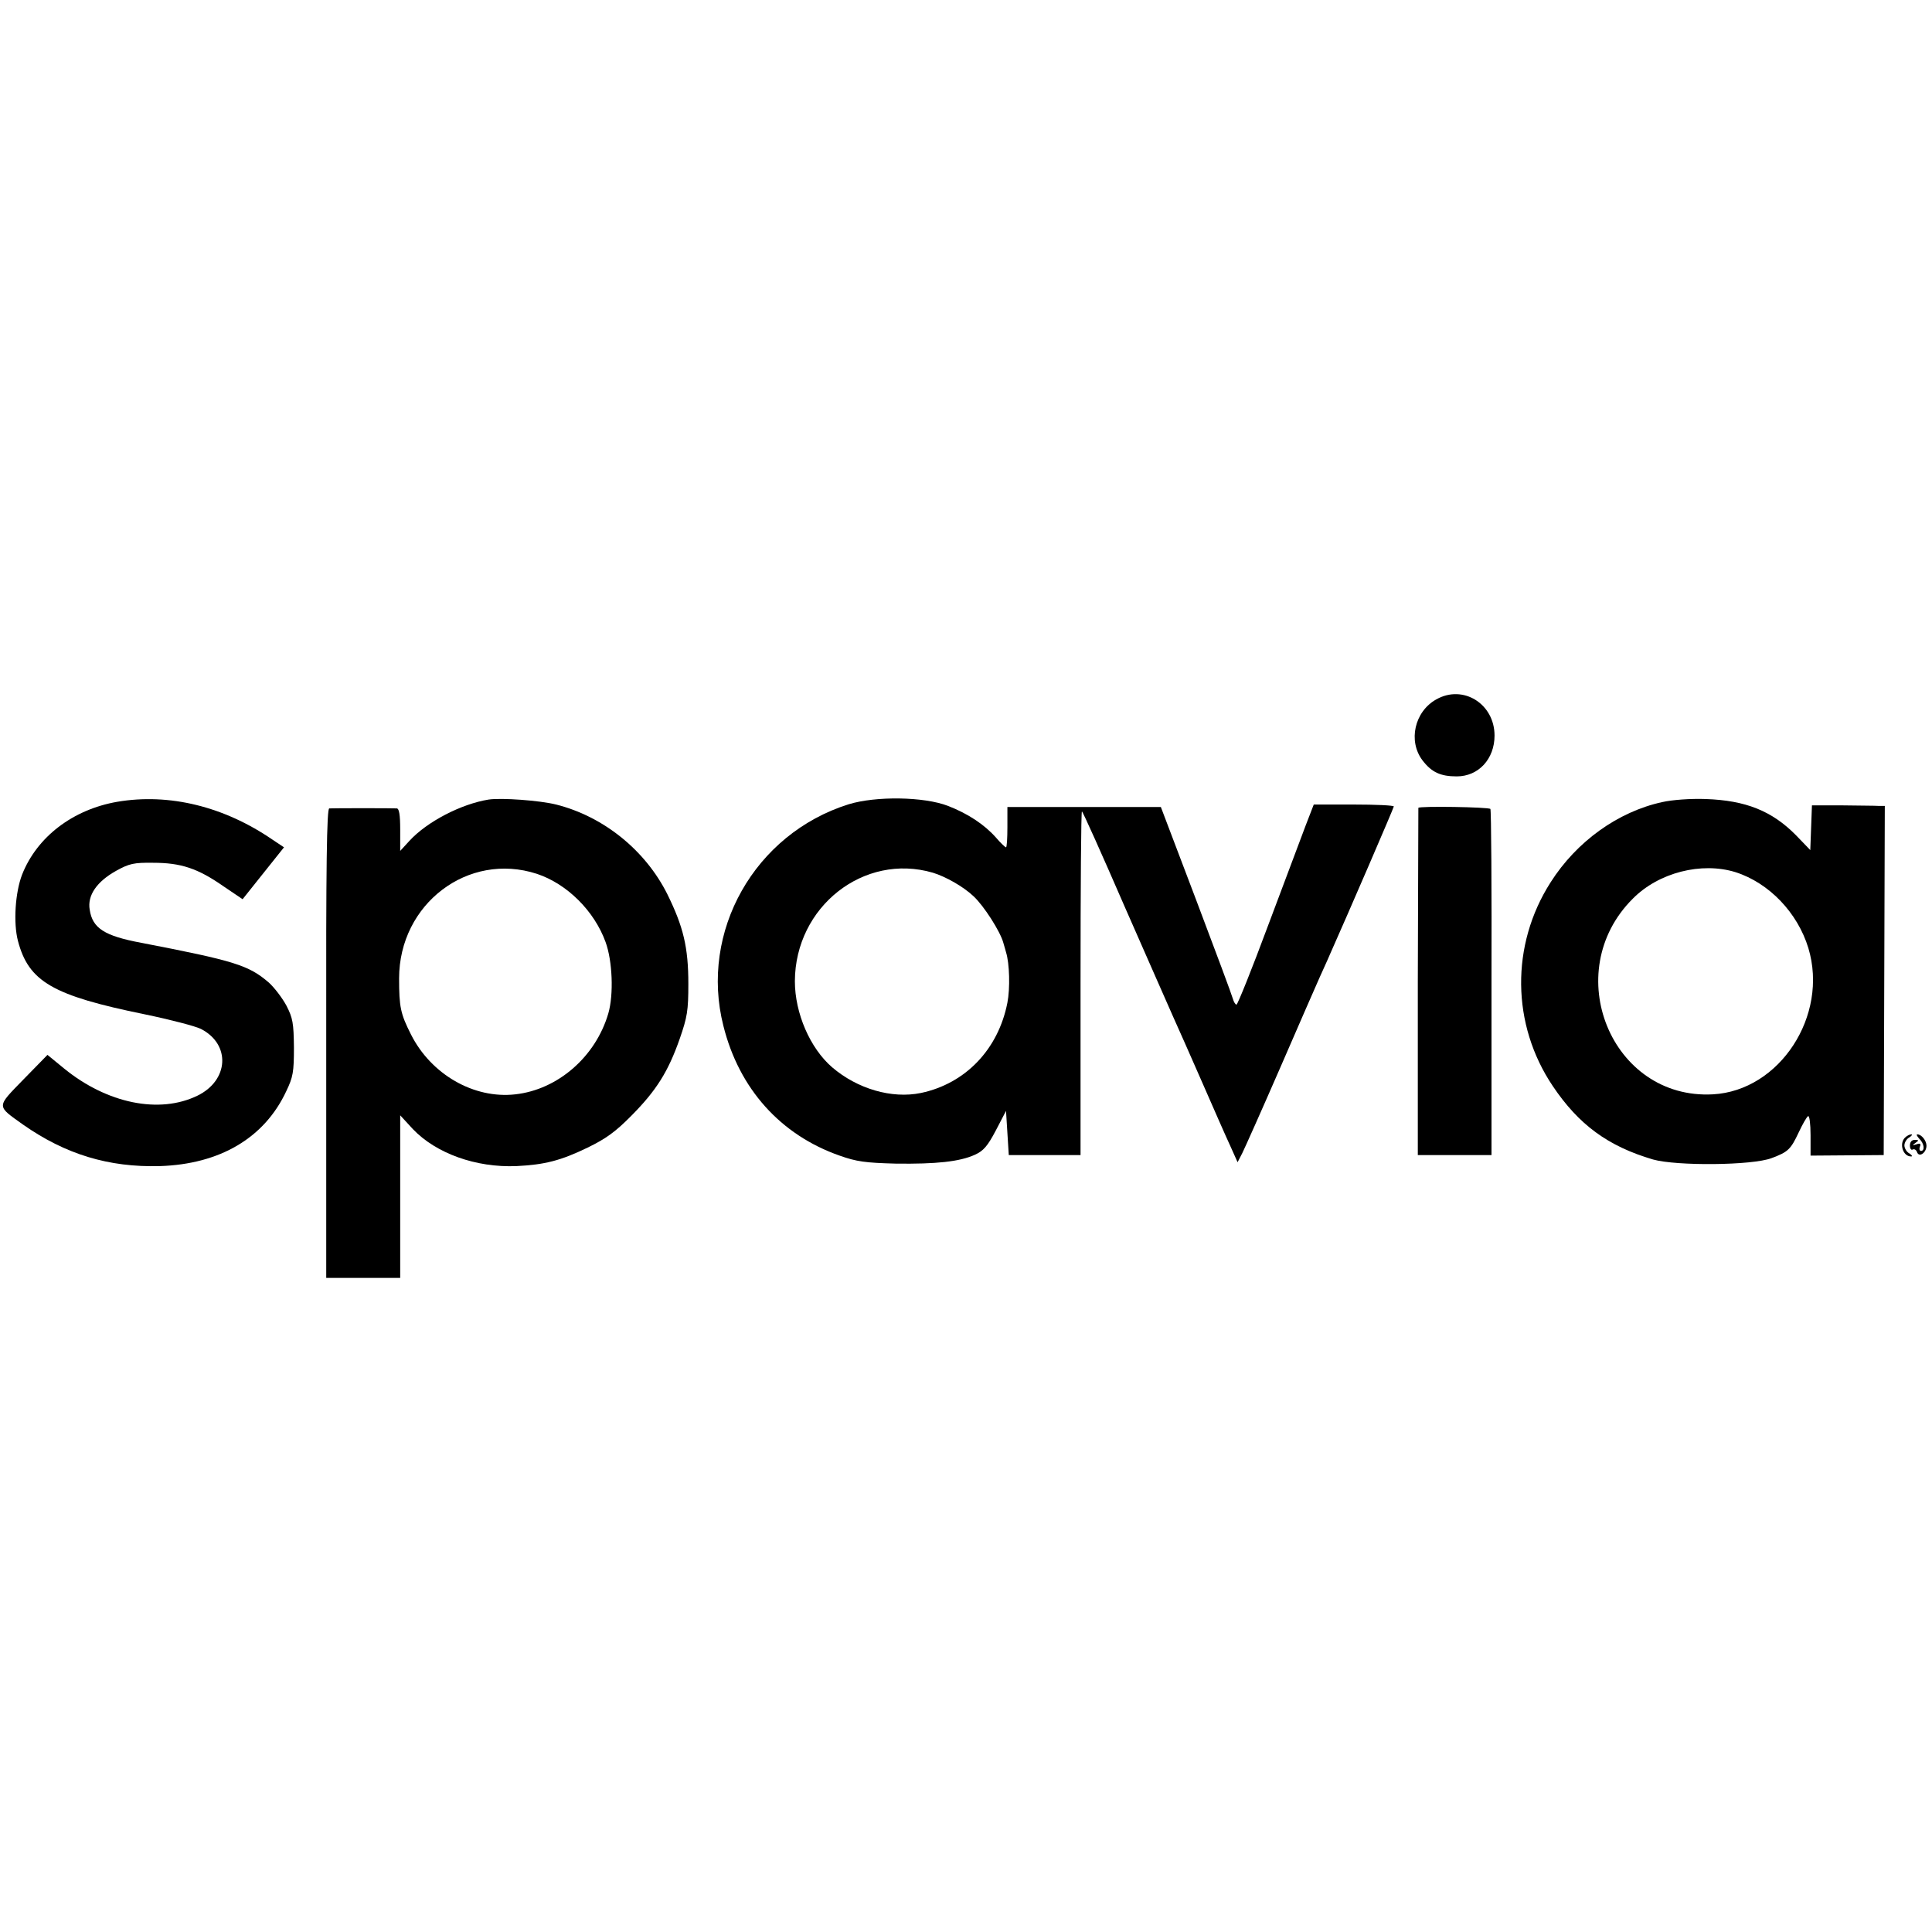 <?xml version="1.0" standalone="no"?>
<!DOCTYPE svg PUBLIC "-//W3C//DTD SVG 20010904//EN"
 "http://www.w3.org/TR/2001/REC-SVG-20010904/DTD/svg10.dtd">
<svg version="1.0" xmlns="http://www.w3.org/2000/svg"
 width="700pt" height="700pt" viewBox="0 0 700 700"
 preserveAspectRatio="xMidYMid meet">
<g transform="translate(0,700) scale(0.1,-0.1)"
fill="#000000" stroke="none">
<path d="M5204 4466 c-79 -44 -103 -151 -50 -221 33 -43 65 -58 124 -58 79 0
137 63 137 148 0 115 -114 186 -211 131z"/>
<path d="M425 4095 c-161 -28 -291 -127 -345 -264 -25 -65 -32 -175 -15 -240
39 -148 126 -198 459 -266 92 -19 184 -43 204 -53 109 -56 101 -187 -13 -242
-138 -67 -327 -28 -482 98 l-61 50 -87 -89 c-99 -102 -99 -94 -1 -164 153
-107 309 -155 495 -150 218 7 379 102 458 271 25 52 28 70 28 159 -1 88 -4
106 -27 151 -15 28 -44 66 -64 84 -73 63 -125 79 -462 144 -134 25 -177 53
-187 120 -9 52 26 102 96 141 47 26 64 30 134 29 100 0 161 -20 253 -84 l71
-48 75 94 75 94 -42 28 c-175 120 -374 169 -562 137z"/>
<path d="M1770 4103 c-99 -16 -223 -80 -287 -150 l-33 -36 0 77 c0 54 -4 76
-12 77 -16 1 -229 1 -245 0 -9 -1 -12 -198 -11 -851 l0 -850 134 0 134 0 0
295 0 294 46 -50 c84 -88 228 -140 375 -134 103 5 161 20 258 67 66 32 101 57
160 117 89 90 132 158 174 278 27 78 31 101 31 198 0 133 -18 207 -76 325 -80
160 -232 282 -403 325 -60 15 -199 25 -245 18z m175 -269 c109 -36 208 -134
249 -247 25 -68 30 -190 10 -259 -46 -157 -183 -276 -337 -293 -150 -17 -305
72 -378 217 -38 75 -43 100 -43 203 0 270 250 460 499 379z"/>
<path d="M3075 4086 c-341 -107 -541 -461 -454 -803 57 -228 207 -395 421
-470 62 -22 93 -26 203 -29 147 -2 232 7 287 32 31 14 46 31 76 88 l37 71 5
-80 5 -80 130 0 130 0 0 623 c0 342 2 622 5 622 3 0 72 -154 154 -343 83 -188
162 -369 177 -402 15 -33 62 -139 104 -235 42 -96 88 -201 103 -233 l26 -58
17 33 c9 18 72 159 139 313 67 154 130 299 141 323 10 23 28 61 38 85 63 141
231 530 231 535 0 4 -65 7 -145 7 l-145 0 -29 -75 c-15 -41 -77 -204 -136
-362 -59 -159 -111 -288 -115 -288 -4 0 -10 10 -13 21 -3 12 -63 173 -133 358
l-128 337 -278 0 -278 0 0 -73 c0 -40 -2 -73 -5 -73 -3 0 -20 16 -37 36 -42
47 -101 86 -173 114 -88 34 -262 36 -360 6z m305 -248 c46 -14 110 -50 147
-85 38 -35 97 -128 108 -168 5 -16 9 -32 10 -35 13 -41 15 -132 5 -183 -33
-169 -152 -293 -313 -327 -106 -22 -231 15 -322 93 -80 69 -135 196 -135 312
1 270 250 466 500 393z"/>
<path d="M6023 4094 c-161 -35 -311 -143 -405 -291 -145 -227 -142 -515 8
-738 94 -140 200 -218 363 -266 85 -24 360 -22 430 5 59 22 69 31 98 93 14 30
29 56 34 59 5 3 9 -28 9 -69 l0 -74 133 1 132 1 2 633 2 632 -22 0 c-12 1 -71
1 -132 2 l-110 0 -3 -81 -3 -81 -52 54 c-87 88 -182 126 -327 131 -55 2 -122
-3 -157 -11z m265 -254 c122 -39 225 -147 264 -275 74 -245 -104 -517 -346
-530 -368 -20 -557 443 -290 709 94 95 249 134 372 96z"/>
<path d="M5139 4073 c0 -2 -1 -285 -2 -630 l0 -628 133 0 134 0 0 623 c1 343
-1 627 -4 631 -5 7 -259 11 -261 4z"/>
<path d="M6902 2878 c-22 -22 -7 -69 23 -68 5 0 2 5 -7 11 -10 5 -18 19 -18
29 0 10 8 24 18 29 9 6 12 11 7 11 -6 0 -16 -5 -23 -12z"/>
<path d="M6954 2874 c18 -17 21 -44 6 -44 -5 0 -7 7 -4 15 5 11 1 14 -12 9
-16 -5 -16 -4 -4 5 13 9 13 11 -2 11 -12 0 -18 -8 -18 -21 0 -11 5 -17 10 -14
6 3 13 -1 16 -10 8 -20 34 -1 34 24 0 18 -18 41 -33 41 -5 0 -1 -7 7 -16z"/>
</g>
</svg>
